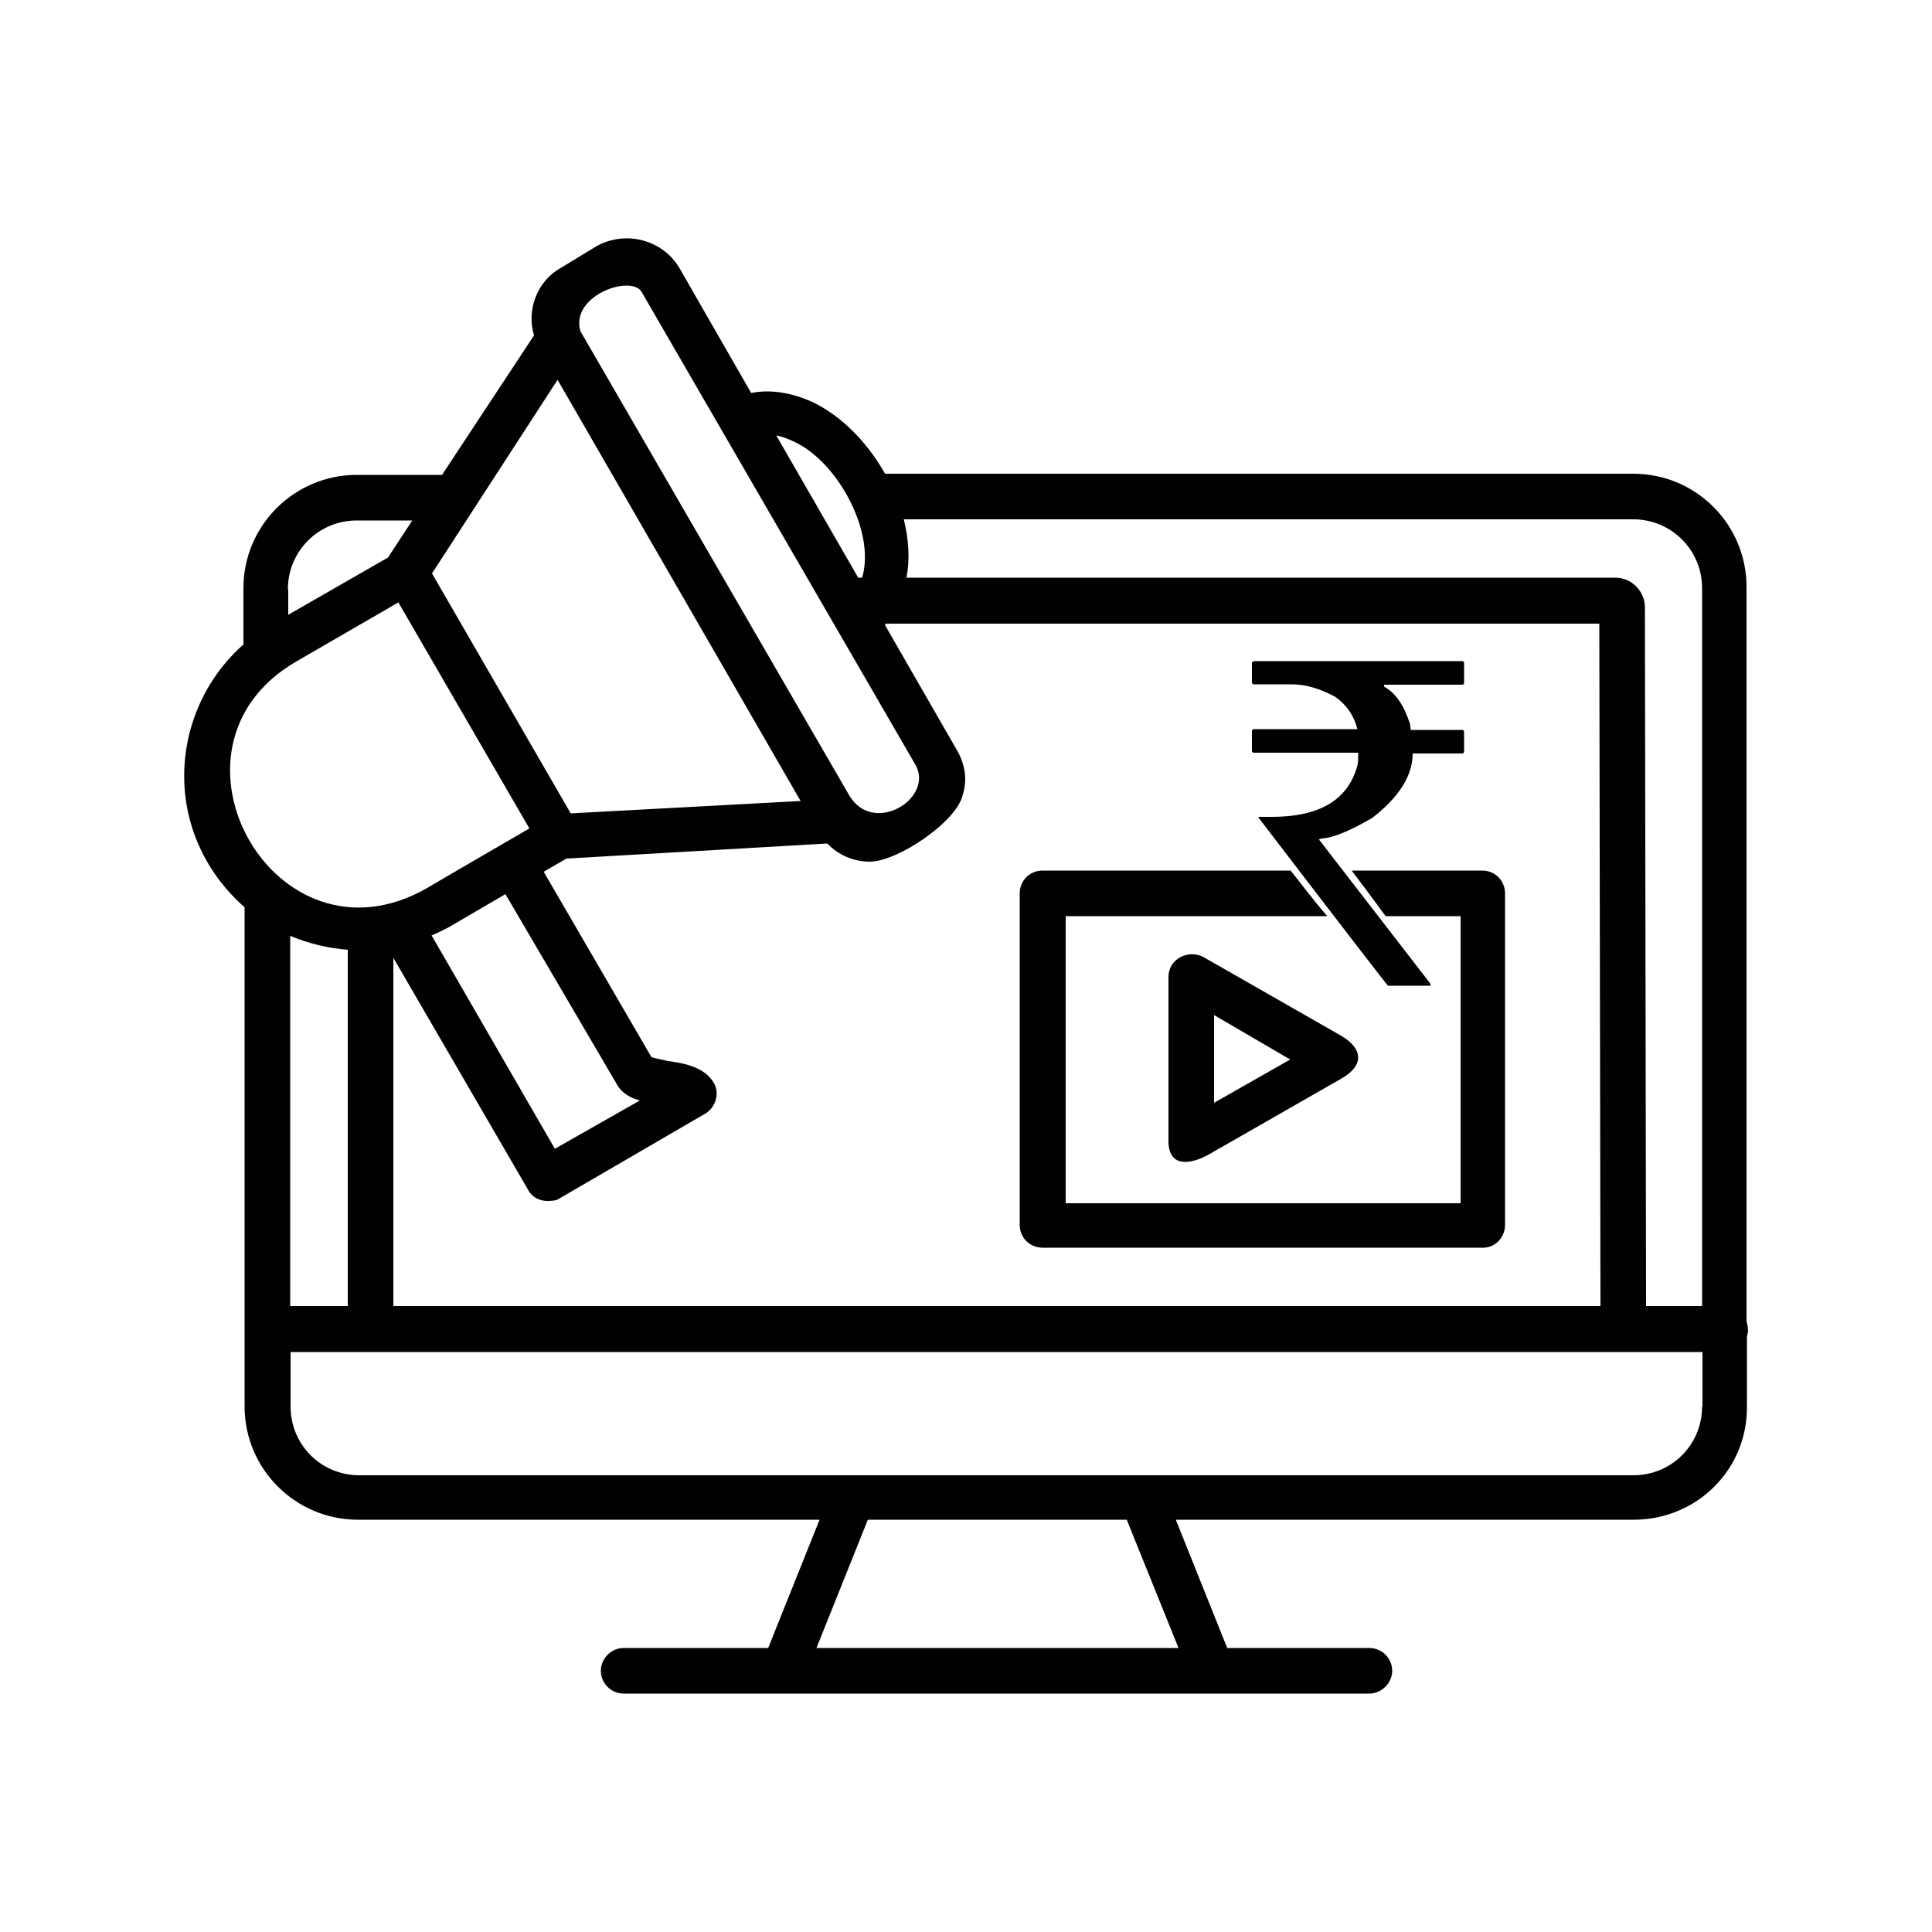 <?xml version="1.0" encoding="utf-8"?>
<!-- Generator: Adobe Illustrator 22.1.0, SVG Export Plug-In . SVG Version: 6.00 Build 0)  -->
<svg version="1.1" id="Layer_1" xmlns="http://www.w3.org/2000/svg" xmlns:xlink="http://www.w3.org/1999/xlink" x="0px" y="0px"
	 viewBox="0 0 500 500" style="enable-background:new 0 0 500 500;" xml:space="preserve">
<style type="text/css">
	.st0{fill:#010101;}
</style>
<g id="Layer_x0020_1">
	<path class="st0" d="M269.8,322.9h114.1c3,0,5.6-2.6,5.6-5.9v-85.8c0-3.3-2.6-5.9-5.9-5.9h-33.8c5.2,6.8,8.6,11.6,8.8,11.8H378
		v74.3H275.8v-74.3h67.7c-3.7-4.2-7.9-9.9-9.5-11.8h-64.2c-3.3,0-5.9,2.6-5.9,5.9V317C263.9,320.3,266.5,322.9,269.8,322.9z"/>
	<path class="st0" d="M311.3,247.6c-3.9-1.9-8.9,0.6-8.9,5.2v42.5c0,7.2,6.1,5.9,10.4,3.5l34.4-19.7c5.8-3.3,5.7-7.7-0.2-11.1
		L311.3,247.6z M314.2,285.4v-22.7l19.7,11.5L314.2,285.4z"/>
	<path class="st0" d="M452,342V151.9c0-16.2-13.1-29.3-29.3-29.3H229.1c-0.2-0.2-0.3-0.4-0.4-0.6c-4.6-7.9-10.9-14.2-18.1-17.8
		c-5.6-2.6-11.2-3.5-16.2-2.5l-18.6-32.4c-4.3-7.2-13.8-9.8-21.4-5.6l-9.2,5.6c-6.2,3.4-9,10.9-7,17.5l-23.8,36.1H92.3
		c-16.1,0-29.3,13.1-29.3,29.3v14.6c-6.6,5.8-11.4,13.5-13.8,22.3c-4.5,17.1,1.1,34.3,14.1,45.7V364c0,16.2,13.2,29.3,29.3,29.3
		h119.5l-13.3,33.2h-37.4c-3.2,0-5.9,2.7-5.9,5.9c0,3.3,2.7,5.9,5.9,5.9h193c3,0,5.9-2.6,5.9-5.9c0-3.2-2.6-5.9-5.9-5.9h-36.8
		l-13.3-33.2h118.5c16.4,0,29.6-13.1,29.3-29.6v-17.8c0.2-0.6,0.3-1.3,0.3-1.9C452.3,343.3,452.2,342.6,452,342z M229.3,161.4h184.6
		l0.3,176.6H101.8v-90.1l34.8,59.9c1,2,3,3,5,3c0.6,0,1.7,0,2.6-0.3l38.5-22.4c2.6-1.7,3.6-5.3,2-7.9c-2.3-3.9-7.2-5-11.8-5.6
		c-1.3-0.3-3.3-0.7-4.3-1l-27.9-48l5.9-3.4l67.5-3.9c2.9,3,6.8,4.7,11,4.7c7.1,0,22.3-10.2,24-17.1c1.3-3.9,0.7-7.9-1.3-11.5
		L229,161.7C229.1,161.6,229.1,161.5,229.3,161.4z M111.7,242.1c1.4-0.6,2.8-1.3,4.2-2l14.9-8.7l28.6,48.8c1.3,2.6,3.6,3.9,6.2,4.6
		l-22,12.5L111.7,242.1z M205.7,114.4c10.9,5.1,20.8,22.9,17.5,34.8l-0.1,0.3h-1l-21.2-36.8C202.7,113,204.4,113.8,205.7,114.4z
		 M165.9,75.3c23.7,40.9,47.3,81.7,71,122.6c5,8.7-11,18.6-17.2,7.8l-69.5-120C147.6,76.6,162.8,71.2,165.9,75.3z M144.3,98.3
		l62.9,109l-59.5,3.2l-35.9-62.1L144.3,98.3z M74.5,152.5c0-9.8,7.9-17.8,17.8-17.8h14.4l-6.3,9.6l-25.8,14.8V152.5z M76.5,171.3
		l26.6-15.4l33.9,58.5c-8.9,5.2-17.8,10.3-26.6,15.5C71.2,252.2,38.3,193.6,76.5,171.3z M90,245.8V338H75.1v-95.8
		C79.9,244.2,84.9,245.4,90,245.8z M305,426.5h-93.7l13.3-33.2h67L305,426.5z M440.5,364c0,9.9-7.9,17.8-17.8,17.8H93
		c-9.9,0-17.8-7.9-17.8-17.8v-14.1h365.4V364z M440.5,338h-14.5l-0.3-180.9c0-3.9-3.3-7.6-7.6-7.6H234.6c0.9-4.7,0.6-9.9-0.7-15.1
		h188.8c9.8,0,17.8,7.9,17.8,17.8V338z"/>
	<g>
		<path class="st0" d="M324.6,171.1h53.8c0.3,0,0.5,0.2,0.5,0.5v5.1c0,0.3-0.2,0.5-0.5,0.5h-20.2v0.5c2.9,1.6,5.1,4.7,6.7,9.6
			l0.2,1.6h13.3c0.3,0,0.5,0.2,0.5,0.5v5.1c0,0.3-0.2,0.5-0.5,0.5h-12.8c0,5.7-3.5,11.3-10.5,16.7c-6.2,3.6-10.6,5.3-13.3,5.3
			c0,0.2-0.2,0.2-0.5,0.2l28.9,37.4v0.5h-11c-0.1,0-11.3-14.5-33.5-43.5v-0.2h3.5c12.3,0,19.7-4.4,22.1-13.3
			c0.2-1.1,0.2-1.9,0.2-2.6v-0.7h-27c-0.3,0-0.5-0.2-0.5-0.5v-5.1c0-0.3,0.2-0.5,0.5-0.5h26.8c-0.9-3.5-2.8-6.3-5.8-8.4
			c-4.1-2.2-7.8-3.2-11.2-3.2h-9.8c-0.3,0-0.5-0.2-0.5-0.5v-5.1C324.2,171.3,324.3,171.1,324.6,171.1z"/>
	</g>
</g>
</svg>
